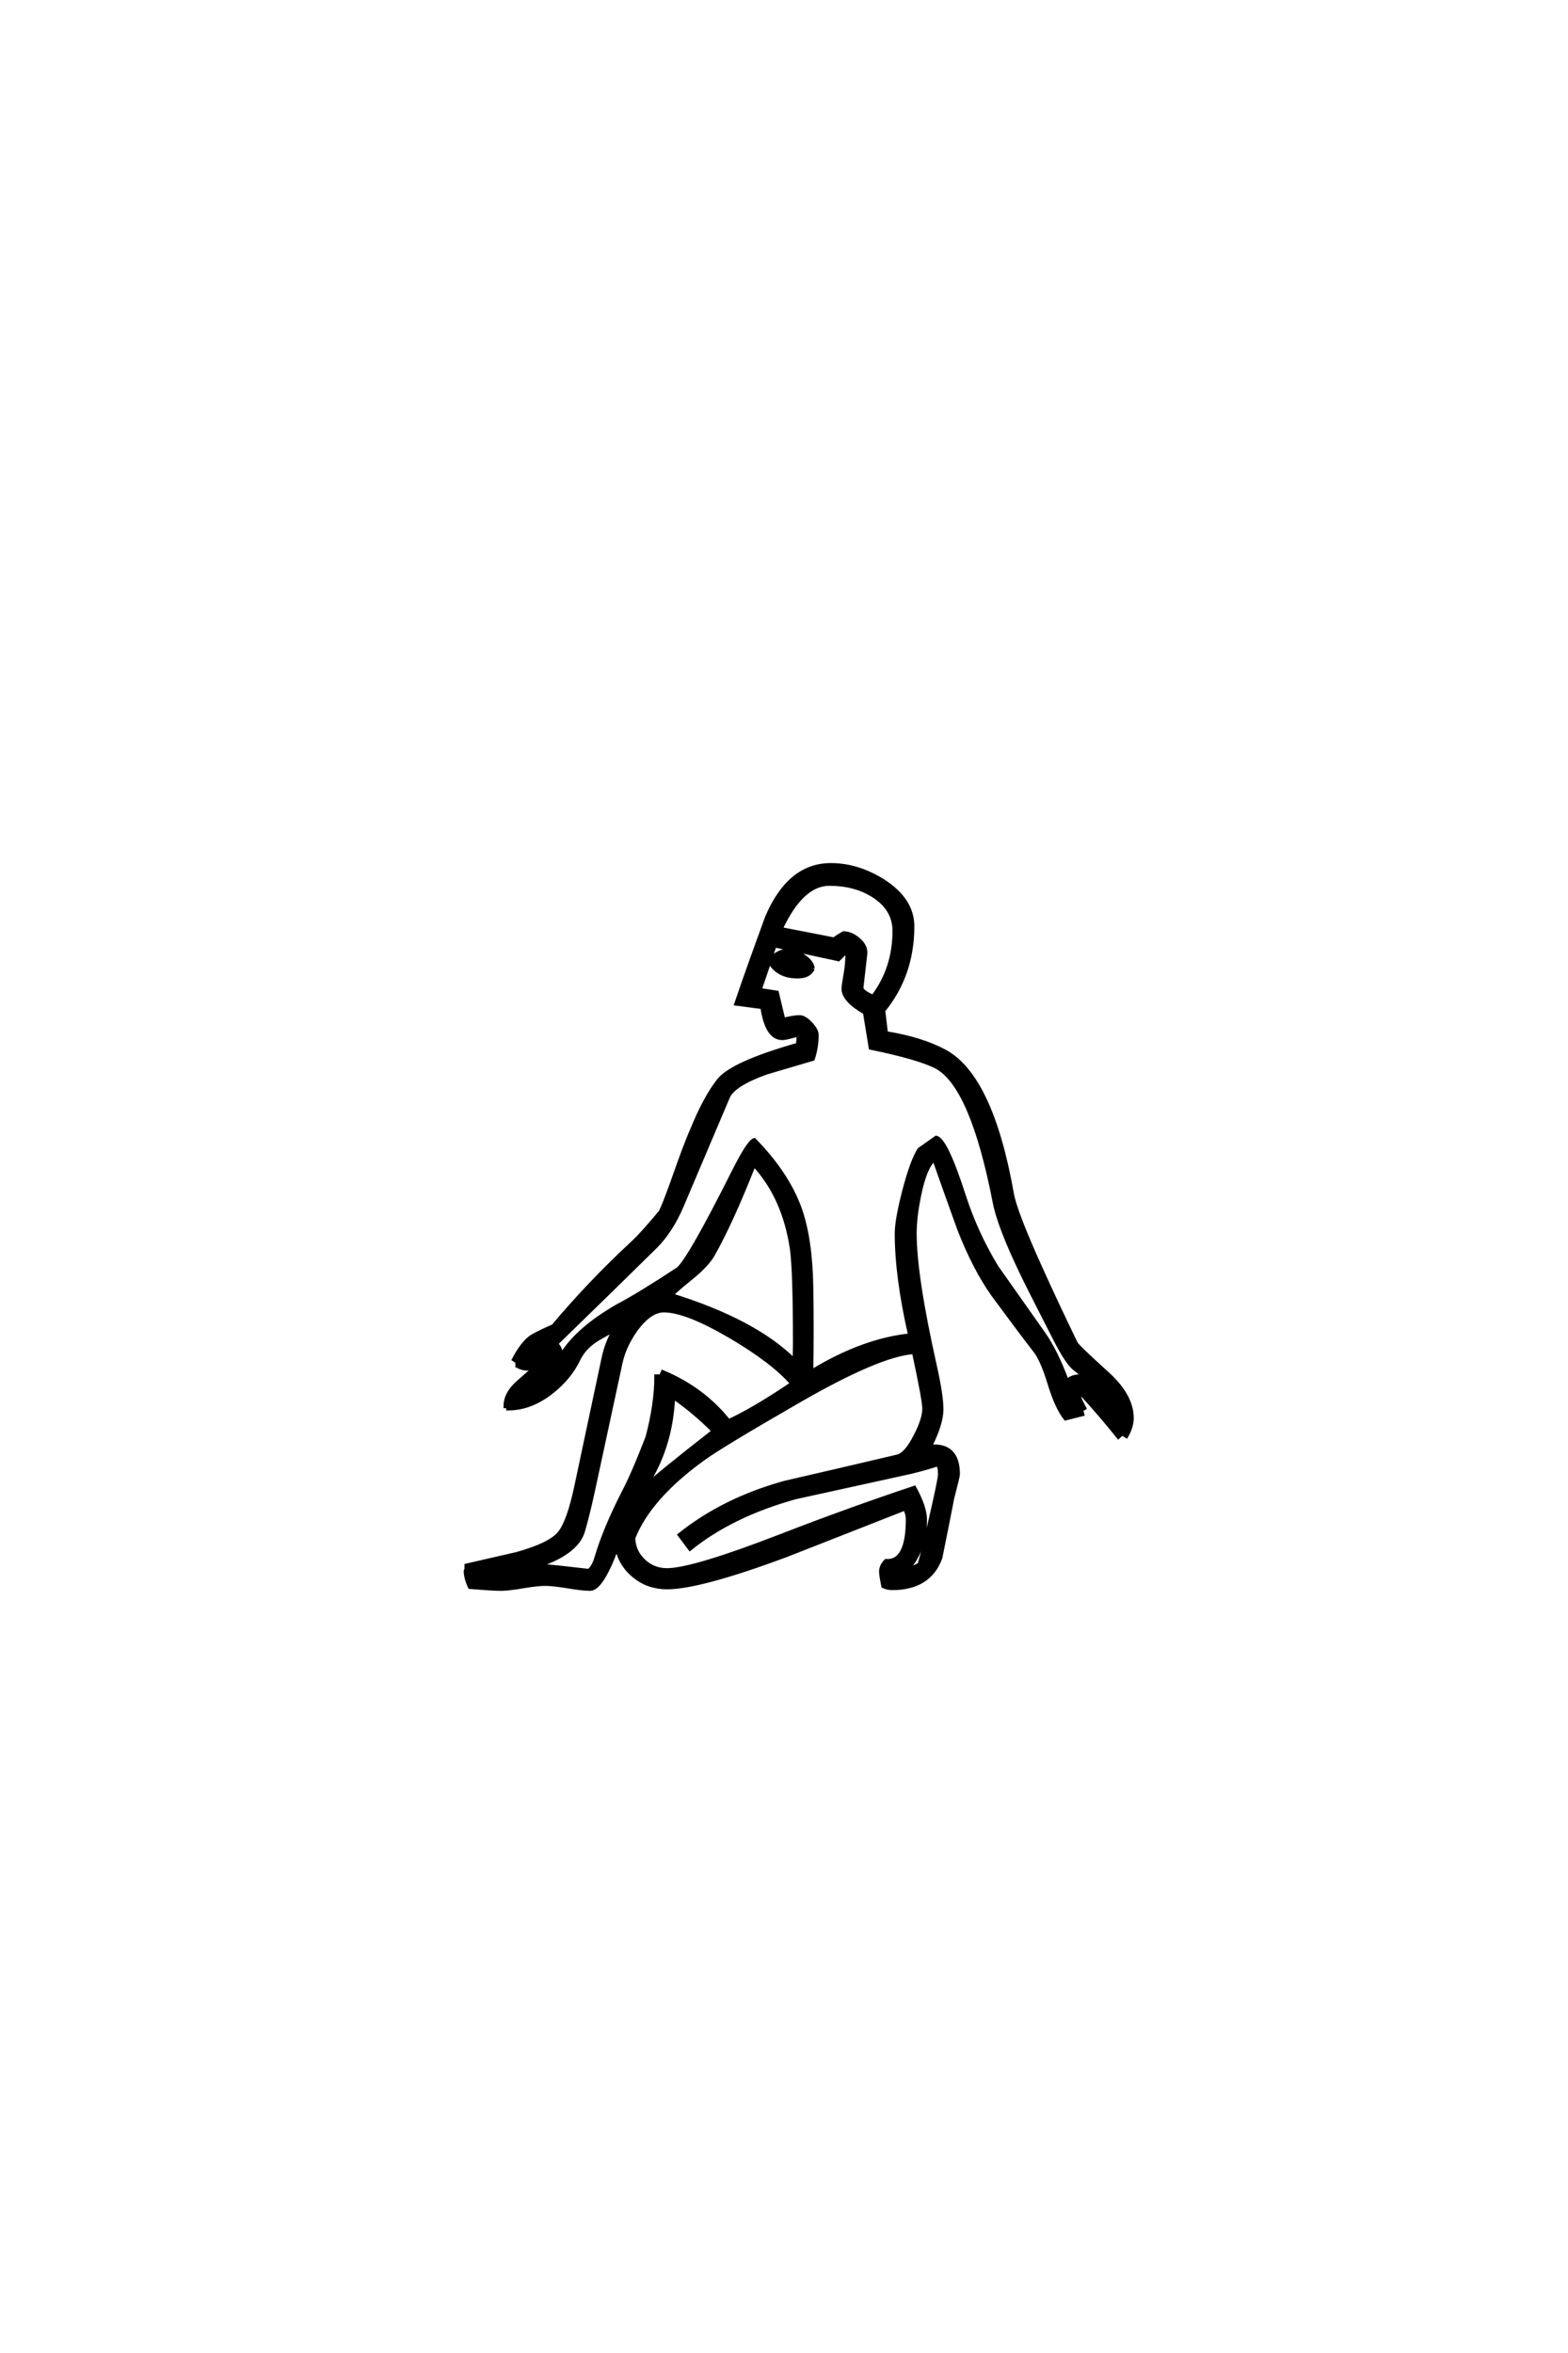 <?xml version="1.0" encoding="UTF-8"?>
<!DOCTYPE svg PUBLIC "-//W3C//DTD SVG 1.0//EN" "http://www.w3.org/TR/2001/REC-SVG-20010904/DTD/svg10.dtd">

<svg xmlns="http://www.w3.org/2000/svg" version="1.0" width="40" height="60">

  <g transform="scale(0.1 -0.1) translate(110.0 -370.0)">
    <path d="M178.719 8.406
Q178.719 6.25 177.344 3.812
L176.266 4.5
L175.297 3.609
Q171.094 8.891 165.828 14.656
L165.531 14.453
Q165.328 13.875 165.328 13.578
Q165.625 12.797 166.609 10.938
L165.828 10.453
L166.109 9.375
L161.812 8.297
Q159.578 11.141 157.766 17.094
Q155.953 23.047 154.203 25.391
Q150.484 30.172 143.359 39.844
Q138.578 46.578 134.672 56.641
Q131.453 65.531 128.328 74.422
Q125.984 72.469 124.516 65.328
Q123.344 59.672 123.344 55.469
Q123.344 44.625 128.516 21.578
Q130.172 14.156 130.172 10.641
Q130.172 6.844 127.047 0.781
Q127.641 0.984 128.328 1.172
Q134.375 1.172 134.375 -5.953
Q134.375 -6.453 132.906 -12.109
Q131.453 -19.625 129.891 -27.25
Q127.047 -34.969 117.578 -34.969
Q116.406 -34.969 115.328 -34.469
Q114.75 -31.641 114.75 -30.766
Q114.75 -29.297 116.016 -28.031
Q121.578 -28.422 121.578 -17.391
Q121.578 -16.219 120.906 -14.656
Q105.562 -20.703 90.328 -26.656
Q68.453 -34.766 60.156 -34.766
Q55.375 -34.766 51.812 -31.875
Q48.25 -29 47.359 -24.516
L47.078 -25.297
Q43.359 -35.156 40.531 -35.156
Q38.672 -35.156 34.812 -34.516
Q30.953 -33.891 29.109 -33.891
Q27.156 -33.891 23.391 -34.516
Q19.625 -35.156 17.781 -35.156
Q15.719 -35.156 9.859 -34.672
Q8.797 -32.328 8.797 -30.562
L8.984 -30.172
L8.984 -29.203
Q15.328 -27.734 21.781 -26.266
Q30.562 -23.828 32.859 -20.797
Q35.156 -17.781 37.016 -8.984
L43.953 23.641
Q44.828 27.734 46.781 30.953
Q42.672 28.812 41.5 27.938
Q38.875 26.078 37.594 23.438
Q35.25 18.562 30.562 14.938
Q25.297 10.844 19.625 10.844
L19.625 11.422
L18.953 11.422
Q18.953 14.656 22.172 17.484
Q24.812 19.828 27.547 22.172
Q25.688 21 24.422 21
Q23.344 21 21.969 21.688
L21.969 22.75
L21.094 23.344
Q23.141 27.25 25.297 28.906
Q26.469 29.781 31.156 31.844
Q40.328 42.781 51.266 52.938
Q54 55.469 58.5 60.938
Q59.281 62.312 61.531 68.562
Q64.938 78.328 66.609 82.031
Q69.922 90.141 73.344 94.484
Q76.766 98.828 93.562 103.609
Q93.75 106.25 93.75 105.859
Q93.75 106.062 93.75 106.062
Q93.062 106.062 91.688 105.672
Q90.328 105.281 89.547 105.281
Q85.641 105.281 84.469 113.188
L77.828 114.062
Q80.469 121.875 85.641 136.031
Q91.312 149.422 101.953 149.422
Q108.797 149.422 115.328 145.312
Q122.75 140.531 122.75 133.797
Q122.75 121.391 115.328 112.312
L116.016 106.547
Q125.094 105.078 131.062 101.859
Q142.875 95.406 148.141 65.625
Q148.922 61.031 155.469 46.578
Q159.281 38.094 164.453 27.438
Q164.938 26.562 172.266 19.922
Q178.719 14.156 178.719 8.406
Q178.719 14.156 178.719 8.406
M118.172 132.625
Q118.172 138.281 112.703 141.703
Q108.016 144.625 101.562 144.625
Q94.531 144.625 89.156 133.109
L102.734 130.469
Q103.516 131.062 105.172 132.031
Q107.125 132.031 109.031 130.375
Q110.938 128.719 110.75 126.766
L109.766 118.172
Q109.672 117.188 112.703 115.828
Q118.172 123.047 118.172 132.625
Q118.172 123.047 118.172 132.625
M167.391 18.453
Q166.797 18.953 164.156 21
Q162.312 22.469 159.469 27.938
Q151.766 42.969 150.594 45.516
Q144.922 57.328 143.75 63.375
Q137.984 93.062 128.906 97.953
Q124.422 100.297 112.109 102.828
L110.641 111.812
Q105.172 114.938 105.172 117.875
Q105.172 118.562 105.656 121.344
Q106.156 124.125 106.156 126.562
Q106.156 127.156 105.766 127.25
L103.906 125.391
L87.594 128.906
Q86.031 124.031 83.797 117.578
L88.188 116.891
L89.844 109.969
Q92.484 110.641 93.953 110.641
Q95.219 110.641 96.781 108.984
Q98.344 107.328 98.344 106.062
Q98.344 102.938 97.359 100
Q91.406 98.25 85.453 96.484
Q77.047 93.453 75.688 90.234
L63.875 62.406
Q61.141 56.062 57.234 52.156
Q48.922 43.953 31.844 27.344
Q33.109 26.266 33.109 24.219
Q37.109 30.953 47.469 36.922
Q53.031 39.844 62.984 46.391
Q65.922 48.828 77.438 71.781
Q81.062 78.906 82.422 79.297
Q90.719 70.797 93.953 62.016
Q96.781 54.203 96.969 41.797
Q97.172 31.062 96.969 20.219
Q110.062 28.219 122.172 29.5
Q118.75 44.438 118.75 55.469
Q118.75 58.984 120.703 66.453
Q122.656 73.922 124.516 76.859
L128.812 79.891
Q131.25 79.5 135.938 64.938
Q138.969 55.562 144.234 46.875
Q144.828 46 156.156 29.984
Q159.281 25.594 162.203 17.781
Q163.375 19.047 165.531 19.047
Q166.312 19.047 167.391 18.453
Q166.312 19.047 167.391 18.453
M92.781 27.547
Q92.781 45.906 92 51.562
Q90.047 64.75 82.328 73.047
Q76.656 58.594 71.875 50.094
Q70.406 47.562 66.891 44.625
Q62.203 40.828 61.234 39.75
Q82.625 33.109 92.672 23.047
Q92.781 25.594 92.781 27.547
Q92.781 25.594 92.781 27.547
M129.781 -5.953
Q129.781 -3.719 129.109 -3.422
Q126.266 -4.391 122.172 -5.375
Q107.516 -8.594 92.875 -11.812
Q76.656 -16.312 66.016 -24.906
L63.375 -21.391
Q74.609 -12.406 90.141 -8.109
Q104.594 -4.781 119.047 -1.375
Q121.188 -0.781 123.531 3.812
Q125.781 8.109 125.781 10.844
Q125.781 12.891 123.141 25.203
Q114.359 24.703 93.266 12.5
Q74.125 1.469 69.531 -1.859
Q55.672 -11.812 51.562 -22.172
Q51.656 -25.594 54.141 -27.984
Q56.641 -30.375 60.156 -30.375
Q66.703 -30.375 89.156 -21.688
Q106.547 -14.938 123.25 -9.375
Q125.984 -14.359 125.984 -17.578
Q125.984 -25 121.578 -30.078
Q123.734 -29.594 124.516 -28.906
Q124.812 -28.719 127.297 -17.969
Q129.781 -7.234 129.781 -5.953
Q129.781 -7.234 129.781 -5.953
M72.078 5.078
Q66.891 10.25 61.719 13.766
Q61.234 1.859 55.469 -7.719
L54.594 -9.188
Q57.422 -6.344 72.078 5.078
Q57.422 -6.344 72.078 5.078
M92.094 17.188
Q87.312 22.75 76.375 29.203
Q65.047 35.844 59.375 35.844
Q55.859 35.844 52.344 31.156
Q49.312 26.953 48.344 22.656
L41.312 -9.969
Q40.047 -15.828 38.766 -20.312
Q37.109 -26.266 25.781 -29.688
Q27.734 -29.391 29.203 -29.391
Q30.172 -29.391 40.234 -30.562
Q41.5 -29.5 42.188 -27.047
Q44.344 -19.828 49.031 -10.641
Q51.469 -6.062 55.172 3.516
Q57.422 12.016 57.422 19.047
L58.594 19.047
L59.078 20.125
Q69.344 15.828 75.875 7.625
Q82.422 10.641 92.094 17.188
Q82.422 10.641 92.094 17.188
M97.359 123.047
Q96.484 121 93.453 121
Q88.766 121 86.625 124.312
L86.625 125.391
Q88.578 127.547 91.016 127.547
Q92.875 127.547 94.969 126.172
Q97.078 124.812 97.359 123.047
" style="fill: #000000; stroke: #000000"/>
  </g>
</svg>
